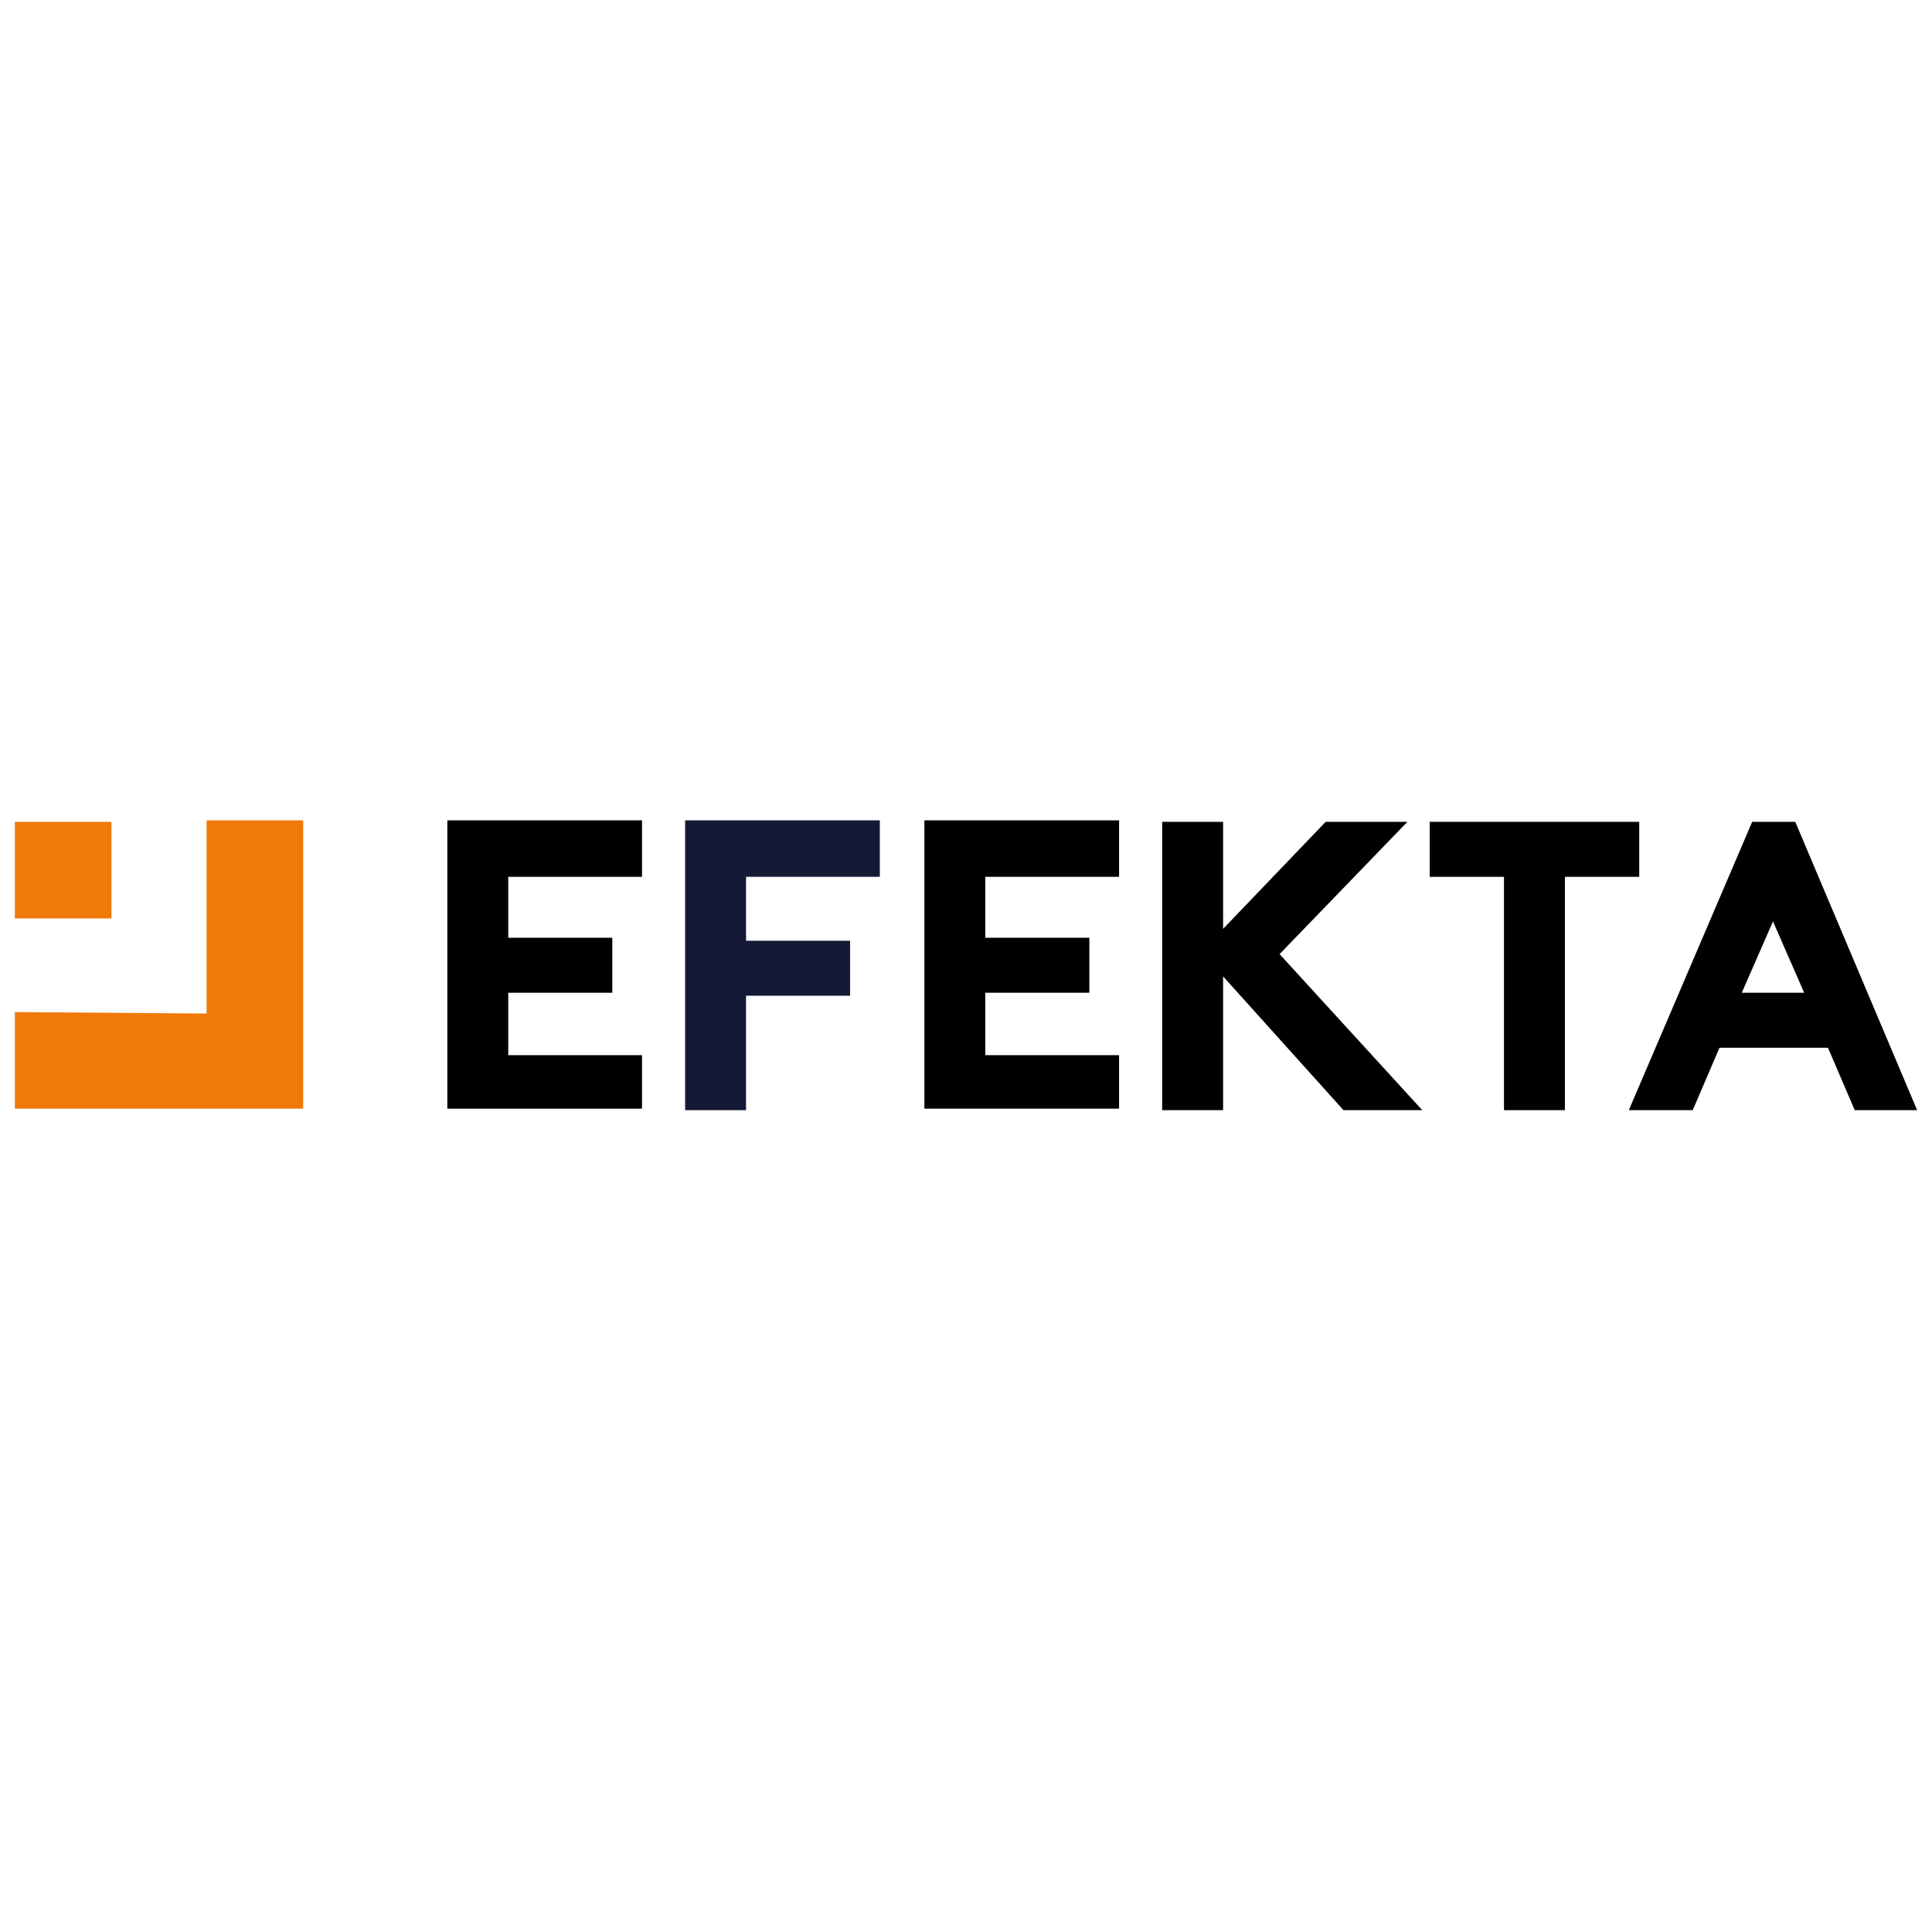 <svg xml:space="preserve" viewBox="0 0 130 130" height="130px" width="130px" y="0px" x="0px" xmlns:xlink="http://www.w3.org/1999/xlink" xmlns="http://www.w3.org/2000/svg" id="Vrstva_1" version="1.1">
<g>
	<g id="Group_784">
		<rect height="6.5" width="6.5" fill="#F17909" y="55.3" x="1" id="Rectangle_674"></rect>
		<path d="M13.9,68.2v-13h6.5v19.4H1v-6.5L13.9,68.2L13.9,68.2z" fill="#F17909" id="Path_610"></path>
	</g>
	<path d="M46.1,74.7h4.1V67h7v-3.7h-7V59h9v-3.8H46.1V74.7z" fill="#141A35" id="Path_611"></path>
	<path d="M66.3,66.8h7v-3.7h-7V59h9v-3.8H62.2v19.4h13.1V71h-9V66.8z" id="Path_612"></path>
	<path d="M94.7,55.3h-5.5l-6.9,7.2v-7.2h-4.1v19.4h4.1v-9l8.1,9h5.3l-9.6-10.5L94.7,55.3z" id="Path_613"></path>
	<path d="M110.4,55.3H96.2V59h5v15.7h4.1V59h5V55.3z" id="Path_614"></path>
	<path d="M120.8,55.3h-2.9l-8.3,19.4h4.3l1.8-4.2h7.3l1.8,4.2h4.2L120.8,55.3z M121.4,66.8h-4.2l2.1-4.8L121.4,66.8z" id="Path_615"></path>
	<path d="M34.2,66.8h7v-3.7h-7V59h9v-3.8H30.1v19.4h13.1V71h-9V66.8z" id="Path_616"></path>
</g>
</svg>
